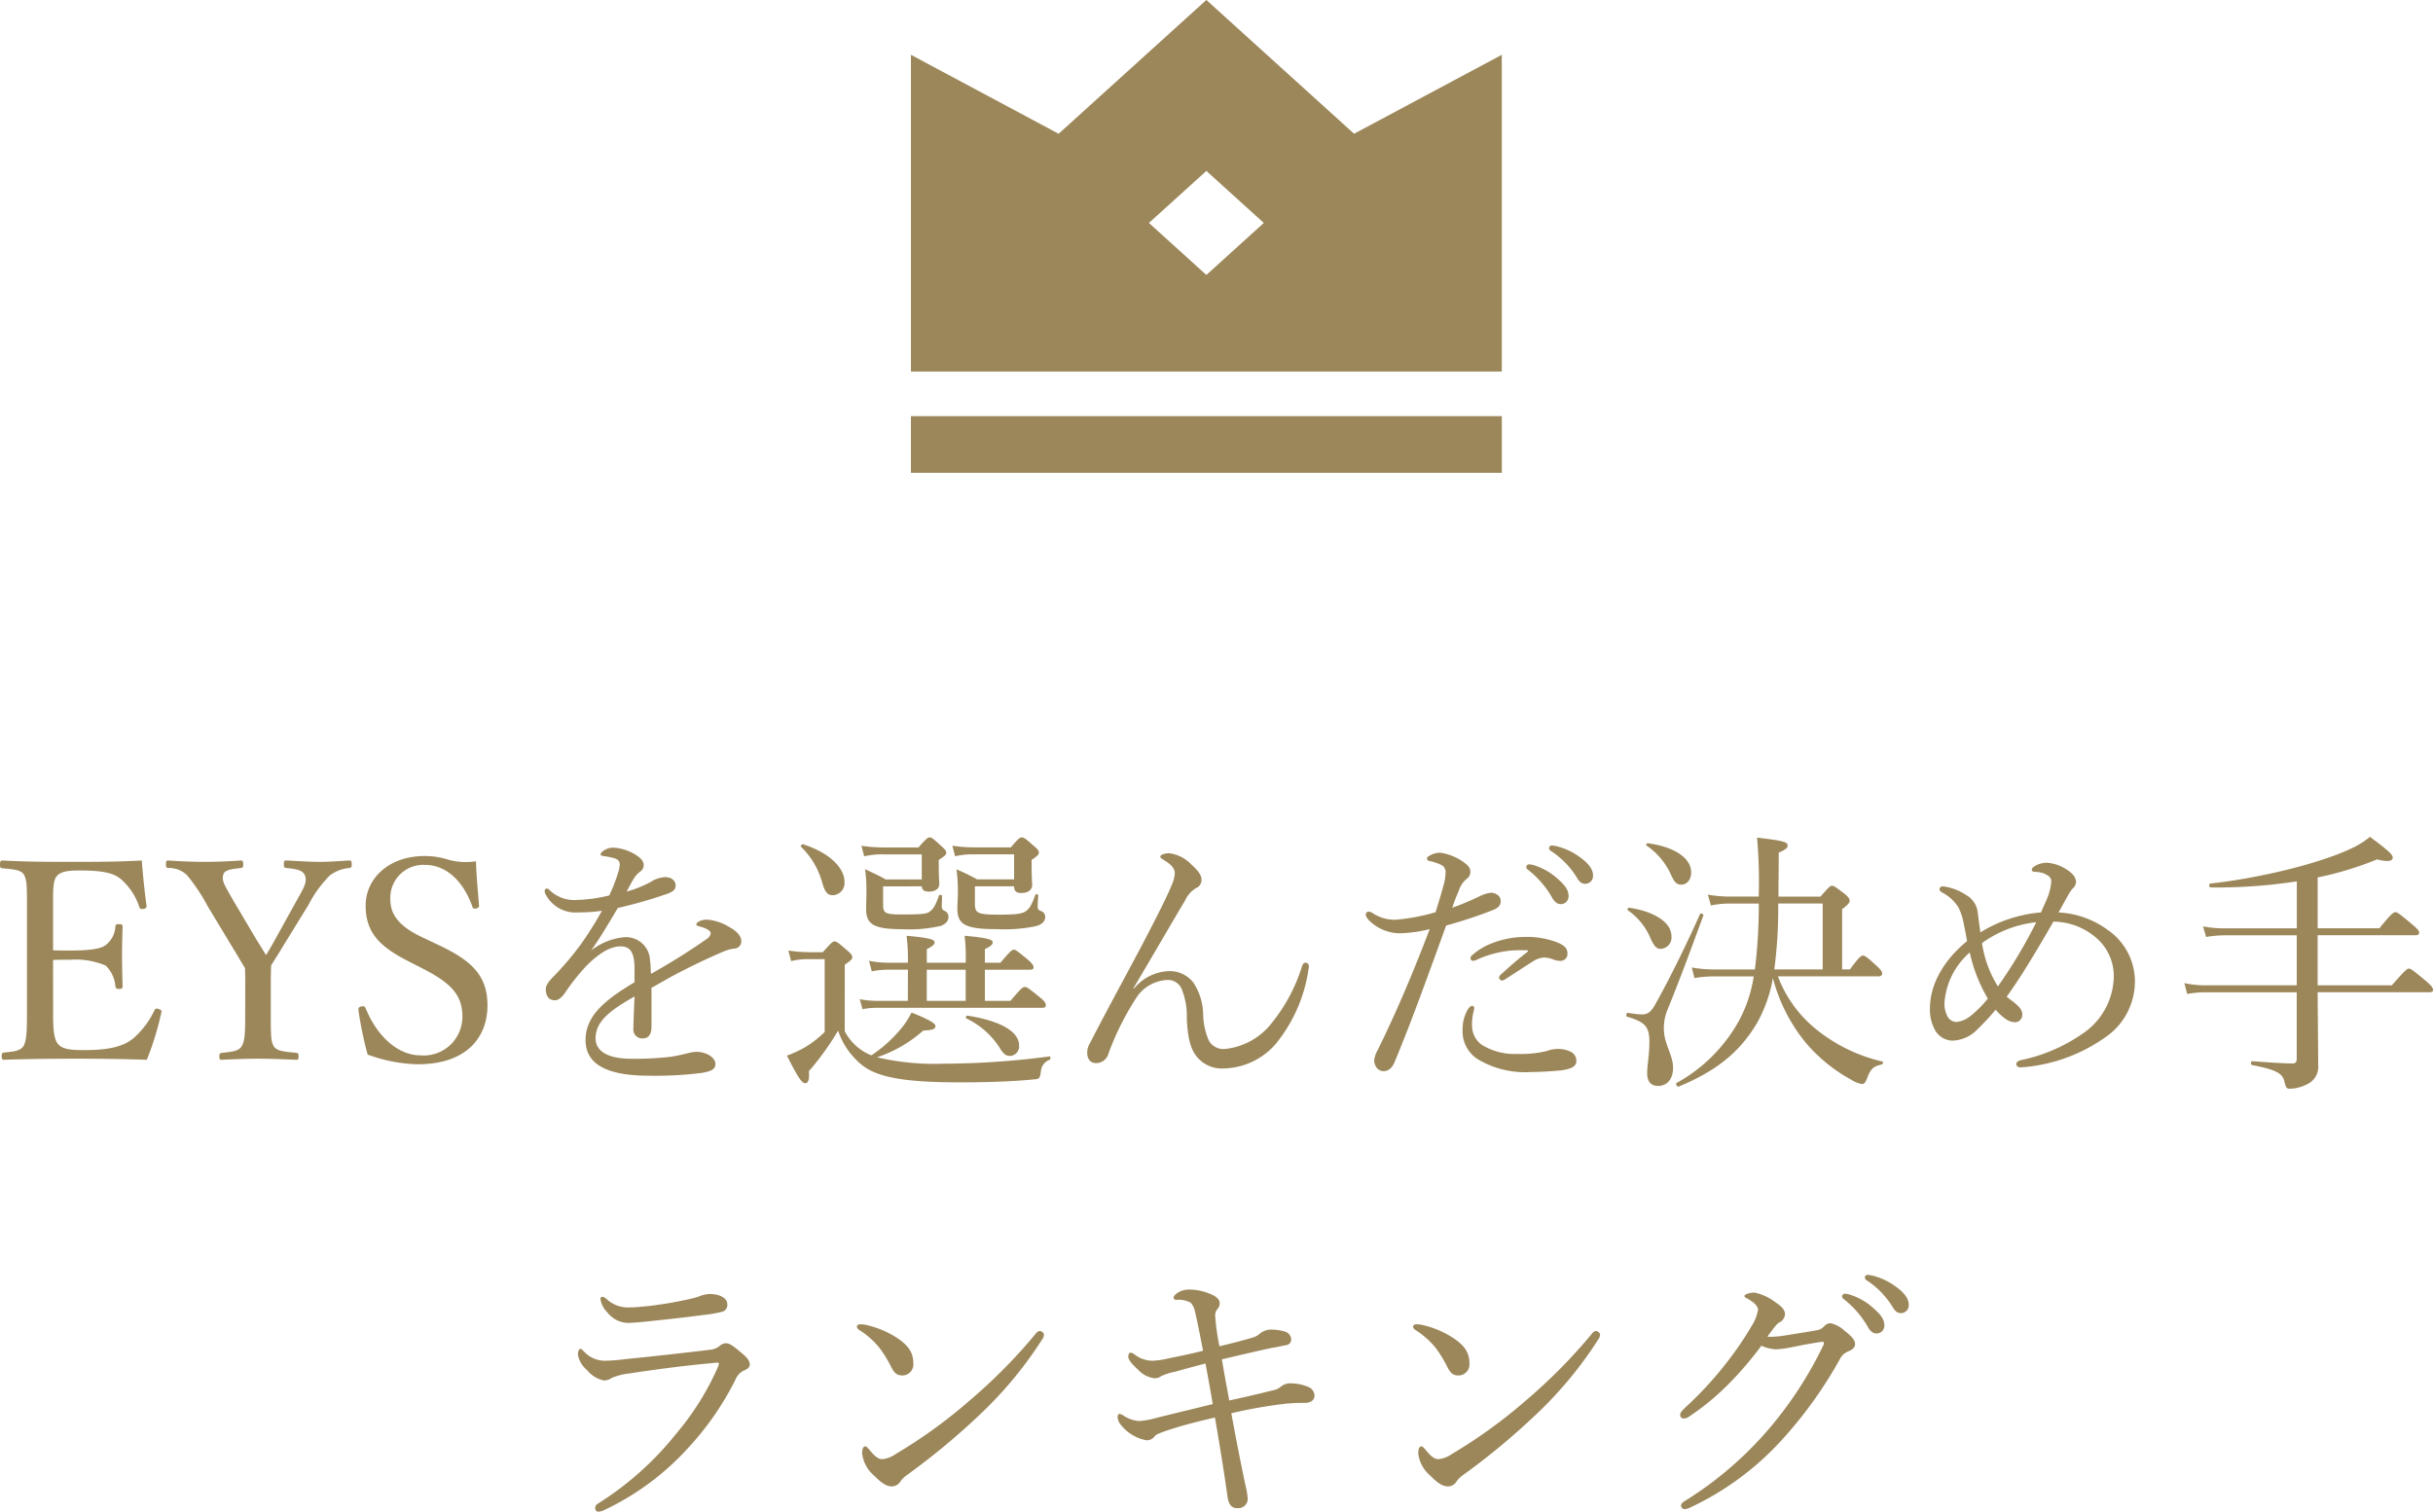 <svg xmlns="http://www.w3.org/2000/svg" width="280" height="174.01" viewBox="0 0 280 174.01"><g transform="translate(-113.792 -10807.11)"><path d="M-134.1-12.384c.512-.032,1.28-.032,1.984-.032a8.88,8.88,0,0,1,4.064.672,3.664,3.664,0,0,1,1.12,2.368c.032.192.1.32.384.32.416,0,.448-.1.448-.32-.032-1.152-.064-2.432-.064-3.616,0-1.088.032-2.112.064-3.232,0-.192-.032-.288-.448-.288-.32,0-.352.1-.384.288a2.879,2.879,0,0,1-1.056,2.08c-.576.512-2.112.672-4.128.672-.7,0-1.472,0-1.984-.032V-18.08c0-1.7-.064-3.168.32-3.808.448-.736,1.536-.8,2.752-.8,2.528,0,3.9.256,4.768,1.024a7.228,7.228,0,0,1,2.08,3.168c.064.192.16.288.544.224.256-.064.32-.192.288-.384-.224-1.6-.416-3.552-.544-5.184-2.752.16-5.376.16-7.9.16-2.624,0-5.472,0-8.128-.16-.224,0-.288.1-.288.512,0,.32.064.352.288.384,1.216.128,2.112.16,2.464.736.352.7.352,1.088.352,4.128V-6.72c0,2.112,0,3.52-.384,4.224-.384.608-1.152.64-2.272.768-.192.032-.256.1-.256.416s.064.416.256.416c2.72-.1,5.664-.128,8.384-.128,2.592,0,5.312.032,8.064.128A33.908,33.908,0,0,0-121.648-6.3c.064-.192.064-.32-.32-.448-.32-.1-.384,0-.48.192a9.975,9.975,0,0,1-2.464,3.232c-.992.768-2.4,1.312-5.568,1.312-1.44,0-2.656-.032-3.168-.864-.48-.736-.448-2.5-.448-3.84Zm22.112,5.632c0,2.144.032,3.552-.384,4.256-.352.64-1.184.672-2.272.8-.256.032-.32.1-.32.416s.032.384.32.384c1.248-.064,2.816-.128,4.128-.128s2.944.064,4.416.128c.192,0,.256-.064.256-.384s-.064-.384-.256-.416c-1.248-.128-2.272-.16-2.624-.8-.32-.64-.32-1.056-.32-4.256v-3.36c0-.48.032-1.216.032-1.632.448-.736.832-1.312,1.344-2.176l2.976-4.832a13.621,13.621,0,0,1,2.432-3.36,4.394,4.394,0,0,1,2.24-.864c.224-.032.288-.064.288-.384,0-.416-.064-.48-.256-.48-1.216.064-2.24.16-3.424.16-1.216,0-2.624-.1-3.808-.16-.288,0-.32.064-.32.48,0,.32.064.352.288.384,1.12.128,1.888.224,2.144.864.224.672.032,1.152-.832,2.656l-2.656,4.8c-.384.7-.672,1.184-.992,1.7-.384-.608-.672-1.088-1.12-1.792l-2.912-4.928c-.7-1.28-1.088-1.792-.9-2.5.128-.608.992-.672,2.048-.8.192-.032.256-.064.256-.384,0-.416-.064-.48-.256-.48-1.312.1-2.912.16-4.192.16-1.312,0-2.816-.064-4.192-.16-.192,0-.256.064-.256.48,0,.32.064.352.256.384a2.992,2.992,0,0,1,2.176.832A21.537,21.537,0,0,1-116.3-18.56l2.976,4.928c.48.768.832,1.408,1.312,2.176,0,.416.032.864.032,1.312Zm20.32-4.7c3.136,1.6,4.672,2.944,4.672,5.536a4.449,4.449,0,0,1-4.8,4.512c-2.592,0-5.024-2.176-6.336-5.44-.064-.16-.16-.256-.512-.192-.288.064-.32.224-.32.384A42.168,42.168,0,0,0-97.9-1.5a17.708,17.708,0,0,0,5.76,1.12c5.6,0,8.032-3.072,8.032-6.784,0-3.744-2.208-5.344-5.952-7.1L-91.7-15.04c-2.816-1.344-3.584-2.752-3.584-4.32a3.787,3.787,0,0,1,4-3.968c2.4,0,4.384,1.824,5.44,4.8.032.16.1.256.384.224.32-.064.384-.16.384-.32-.128-1.664-.32-3.52-.352-5.12a7.858,7.858,0,0,1-3.1-.16,8.953,8.953,0,0,0-2.816-.448c-4.16,0-6.784,2.624-6.784,5.7,0,3.232,1.76,4.8,4.96,6.432Zm24.48,1.632c-3.424,2.048-5.632,3.872-5.632,6.656,0,3.04,2.944,4.1,7.3,4.1a42.6,42.6,0,0,0,6.048-.32c1.248-.192,1.6-.512,1.6-1.024,0-.768-1.088-1.408-2.208-1.408a5.211,5.211,0,0,0-1.088.192,19.124,19.124,0,0,1-1.888.384,34.951,34.951,0,0,1-4.48.224c-2.976,0-4.128-1.024-4.128-2.336,0-1.984,1.664-3.232,4.48-4.832-.064,1.568-.128,2.912-.128,3.68A1.013,1.013,0,0,0-66.224-3.36c.64,0,.992-.448.992-1.344v-4.48c.9-.48,1.952-1.12,2.88-1.6,2.208-1.152,3.808-1.888,5.376-2.56a4.445,4.445,0,0,1,1.248-.352.825.825,0,0,0,.832-.832c0-.64-.512-1.184-1.472-1.7a5.671,5.671,0,0,0-2.432-.8,2,2,0,0,0-.8.128c-.256.1-.48.288-.48.416,0,.1.128.16.32.224a4.256,4.256,0,0,1,.96.352c.256.16.384.288.384.448a.954.954,0,0,1-.48.672,74.559,74.559,0,0,1-6.4,4c-.032-.544-.032-1.12-.1-1.5a2.769,2.769,0,0,0-2.944-2.72,7.2,7.2,0,0,0-3.84,1.536c1.088-1.536,2.08-3.232,3.072-4.9a53.4,53.4,0,0,0,5.6-1.6c.608-.224,1.056-.416,1.056-.992s-.512-.96-1.216-.96a3.306,3.306,0,0,0-1.632.544,13.456,13.456,0,0,1-2.784,1.12c.256-.512.608-1.152.8-1.472a3.015,3.015,0,0,1,.8-.864.854.854,0,0,0,.352-.736c0-.384-.288-.8-1.056-1.248a5.471,5.471,0,0,0-2.4-.736,1.951,1.951,0,0,0-1.248.416.62.62,0,0,0-.256.352c0,.1.1.16.256.192a7.942,7.942,0,0,1,1.312.256c.416.128.64.32.64.736a3.658,3.658,0,0,1-.16.832,18.222,18.222,0,0,1-1.056,2.72,17.661,17.661,0,0,1-3.616.512,4.12,4.12,0,0,1-3.168-1.056.617.617,0,0,0-.384-.256.262.262,0,0,0-.256.288.775.775,0,0,0,.128.416,3.866,3.866,0,0,0,3.712,2.048,18.578,18.578,0,0,0,2.752-.192A41.561,41.561,0,0,1-73.3-14.272a34.584,34.584,0,0,1-3.1,3.68c-.64.64-.992,1.088-.992,1.568,0,.9.448,1.28,1.056,1.28.416,0,.832-.416,1.088-.768a25.142,25.142,0,0,1,2.528-3.2c1.28-1.28,2.624-2.24,3.936-2.24,1.152,0,1.6.768,1.6,2.592ZM-35.728-7.68h-3.584a10.872,10.872,0,0,1-1.952-.192l.32,1.152a8.372,8.372,0,0,1,1.7-.16h18.976c.32,0,.416-.1.416-.32s-.128-.448-.7-.9C-21.808-9.12-22.032-9.28-22.288-9.28c-.192,0-.416.16-1.632,1.6h-2.944v-3.584h5.184c.32,0,.416-.1.416-.288s-.16-.448-.64-.864c-1.216-.992-1.408-1.152-1.632-1.152-.192,0-.416.16-1.536,1.5h-1.792v-1.568c.672-.32.9-.544.9-.768,0-.288-.32-.512-3.232-.768a20.978,20.978,0,0,1,.128,2.88v.224h-4.48v-1.568c.672-.32.9-.544.9-.768,0-.288-.32-.512-3.232-.768a20.563,20.563,0,0,1,.16,2.88v.224h-2.208a11.61,11.61,0,0,1-2.272-.224l.32,1.216a9.567,9.567,0,0,1,1.824-.192h2.336Zm2.176,0v-3.584h4.48V-7.68ZM-23.5-20.864c0,.512.224.768.8.768.832,0,1.28-.352,1.28-.96,0-.16-.064-.7-.064-2.208v-.64c.736-.512.832-.64.832-.832,0-.224-.128-.416-.608-.8-.96-.864-1.152-.96-1.344-.96-.224,0-.384.1-1.28,1.152H-28.08a17.806,17.806,0,0,1-2.528-.192l.32,1.216a8.733,8.733,0,0,1,2.24-.224H-23.5v2.88H-27.76a22.868,22.868,0,0,0-2.368-1.152,19.687,19.687,0,0,1,.16,2.4c0,.928-.064,1.568-.064,2.08,0,1.856.864,2.4,4.544,2.4a17.823,17.823,0,0,0,4.384-.32c.736-.16,1.184-.544,1.184-1.088a.693.693,0,0,0-.48-.672c-.288-.128-.384-.192-.384-.544,0-.32.032-.864.064-1.248,0-.128-.288-.224-.32-.1-.416,1.12-.672,1.6-1.088,1.888-.448.32-1.12.416-3.1.416-2.592,0-2.784-.192-2.784-1.344v-1.92Zm-10.624,0c.032.416.256.608.8.608.768,0,1.216-.32,1.216-.928,0-.16-.064-.672-.064-2.144V-23.9c.768-.512.864-.608.864-.832,0-.192-.128-.384-.608-.8-.928-.864-1.088-.96-1.312-.96-.192,0-.352.1-1.28,1.152h-4.064a17.376,17.376,0,0,1-2.5-.192l.32,1.216a8.488,8.488,0,0,1,2.208-.224h4.416v2.88h-4.16c-.96-.544-1.376-.7-2.368-1.184a16.053,16.053,0,0,1,.16,2.5c0,.96-.032,1.5-.032,2.112,0,1.7.832,2.3,4.064,2.3a16.01,16.01,0,0,0,4.544-.384c.544-.224.864-.544.864-1.024a.726.726,0,0,0-.448-.7c-.224-.1-.32-.224-.32-.544,0-.288.032-.768.032-1.152a.192.192,0,0,0-.352-.064c-.448,1.248-.7,1.6-1.088,1.856-.32.256-.9.32-3.136.32-2.048,0-2.208-.16-2.208-1.184v-2.048Zm-8.864,9.024c.8-.544.864-.672.864-.864s-.1-.384-.608-.8c-1.024-.9-1.216-1.024-1.44-1.024-.192,0-.352.128-1.344,1.248h-1.5a17.3,17.3,0,0,1-2.464-.192l.32,1.216a8.009,8.009,0,0,1,2.144-.224H-45.3V-4.1A12.013,12.013,0,0,1-47.632-2.3a13.843,13.843,0,0,1-2.016.928c1.28,2.5,1.7,3.168,2.112,3.168.288,0,.512-.32.416-1.376a31.6,31.6,0,0,0,3.36-4.672A8.63,8.63,0,0,0-41.04-.32C-39.376,1.024-36.5,1.7-29.9,1.7c2.912,0,5.888-.064,8.8-.352.48-.032.576-.128.672-.832A1.561,1.561,0,0,1-19.408-.9c.128-.064.128-.416-.032-.384A93.848,93.848,0,0,1-31.5-.448a29.187,29.187,0,0,1-7.776-.736,15.254,15.254,0,0,0,5.312-3.072c1.088-.064,1.408-.16,1.408-.544,0-.288-.736-.736-2.752-1.536a9.232,9.232,0,0,1-1.152,1.792A15.815,15.815,0,0,1-39.92-1.408a5.85,5.85,0,0,1-3.072-2.784Zm19.04,10.5a1.1,1.1,0,0,0,1.024-1.184c0-1.6-2.08-2.848-5.952-3.456-.128-.032-.256.256-.128.32a9.265,9.265,0,0,1,3.744,3.232C-24.72-1.536-24.464-1.344-23.952-1.344Zm-20.416-18.5a1.413,1.413,0,0,0,1.344-1.568c0-1.44-1.5-3.232-4.736-4.288-.16-.064-.384.192-.256.288a9.107,9.107,0,0,1,2.432,4.128C-45.264-20.16-44.944-19.84-44.368-19.84ZM-9.776-9.12c2.624-4.416,4.416-7.552,5.952-10.112a3.218,3.218,0,0,1,1.28-1.44.989.989,0,0,0,.608-.96c0-.448-.256-.928-1.152-1.728a4.265,4.265,0,0,0-2.56-1.312c-.576,0-1.024.192-1.024.384,0,.16.128.224.384.384.96.576,1.28,1.024,1.28,1.568a4.334,4.334,0,0,1-.416,1.472c-.512,1.248-1.728,3.648-3.232,6.528-1.856,3.52-4.128,7.648-6.112,11.52a2.053,2.053,0,0,0-.32,1.088c0,.864.48,1.216,1.024,1.216a1.49,1.49,0,0,0,1.44-1.152A31.907,31.907,0,0,1-9.52-7.9,4.493,4.493,0,0,1-5.936-10.08a1.707,1.707,0,0,1,1.7.992,8.138,8.138,0,0,1,.608,3.424c.1,2.208.416,3.424,1.056,4.288A3.715,3.715,0,0,0,.656.1,8.111,8.111,0,0,0,7.056-3.3a17.524,17.524,0,0,0,3.3-7.84c.032-.224.064-.416.064-.512a.372.372,0,0,0-.352-.416c-.256,0-.352.16-.448.448A19.578,19.578,0,0,1,6.192-5.184,7.827,7.827,0,0,1,.784-2.144a1.939,1.939,0,0,1-1.856-.928,7.9,7.9,0,0,1-.672-3.136A6.808,6.808,0,0,0-2.9-9.824,3.441,3.441,0,0,0-5.744-11.1,5.45,5.45,0,0,0-9.712-9.088ZM35.792-23.392a.329.329,0,0,0-.352.32.5.5,0,0,0,.224.32,11.074,11.074,0,0,1,2.688,3.072q.432.864,1.056.864a.89.89,0,0,0,.9-.96c0-.672-.448-1.248-1.216-1.92A7.2,7.2,0,0,0,36.3-23.3,1.82,1.82,0,0,0,35.792-23.392Zm2.592-2.176a.321.321,0,0,0-.32.32.385.385,0,0,0,.224.32,9.758,9.758,0,0,1,2.944,3.008c.352.608.608.768,1.024.768a.908.908,0,0,0,.864-1.024c0-.736-.7-1.472-1.472-2.016a7.557,7.557,0,0,0-2.56-1.248A4.179,4.179,0,0,0,38.384-25.568ZM26.928-18.4a17.308,17.308,0,0,1,.736-1.92,2.845,2.845,0,0,1,.928-1.408.957.957,0,0,0,.416-.8c0-.288-.064-.576-.608-.992a6.074,6.074,0,0,0-2.88-1.216,2.378,2.378,0,0,0-1.216.352c-.128.064-.288.16-.288.32,0,.128.064.224.288.288a5.412,5.412,0,0,1,1.28.416.9.9,0,0,1,.576.864,5.718,5.718,0,0,1-.256,1.568c-.224.864-.512,1.792-.9,3.04a22.238,22.238,0,0,1-4.544.864,4.566,4.566,0,0,1-2.72-.768.844.844,0,0,0-.48-.16.342.342,0,0,0-.288.32c0,.352.352.7.864,1.12a5.121,5.121,0,0,0,3.1,1.056,16.594,16.594,0,0,0,3.392-.48c-1.856,4.864-3.744,9.376-5.984,13.92A3.02,3.02,0,0,0,17.936-.8a1.488,1.488,0,0,0,.32.864,1.142,1.142,0,0,0,.736.352c.512,0,.992-.288,1.312-1.088,2.144-5.152,4-10.432,5.92-15.68a53.029,53.029,0,0,0,5.248-1.728c.7-.256,1.056-.576,1.024-1.12,0-.608-.64-.928-1.152-.928a4,4,0,0,0-1.152.352A32.1,32.1,0,0,1,26.928-18.4ZM28.112-4.32a3.8,3.8,0,0,0,1.7,3.328,10.6,10.6,0,0,0,6.24,1.5c1.088,0,2.592-.1,3.456-.192,1.088-.16,1.7-.448,1.7-1.056a1.154,1.154,0,0,0-.672-1.088,3.257,3.257,0,0,0-1.44-.32,3.855,3.855,0,0,0-1.344.256,12.8,12.8,0,0,1-3.328.32,7.141,7.141,0,0,1-4.16-1.088A2.745,2.745,0,0,1,29.2-4.9a5.767,5.767,0,0,1,.16-1.472,2.882,2.882,0,0,0,.1-.512A.247.247,0,0,0,29.2-7.1c-.192,0-.384.224-.576.576A4.492,4.492,0,0,0,28.112-4.32Zm7.36-9.184c.192,0,.224.1.1.192-1.216.928-2.3,1.92-3.04,2.592a.562.562,0,0,0-.224.352c0,.128.192.352.288.352a.843.843,0,0,0,.48-.192c1.088-.672,2.336-1.536,3.136-2.016a2.6,2.6,0,0,1,1.312-.448,3.115,3.115,0,0,1,1.024.224,1.938,1.938,0,0,0,.736.16.8.8,0,0,0,.9-.8c0-.7-.416-.992-1.152-1.312a9.712,9.712,0,0,0-3.744-.64,10.563,10.563,0,0,0-3.9.768,7.38,7.38,0,0,0-2.144,1.312.5.5,0,0,0-.224.416.316.316,0,0,0,.32.256,1.443,1.443,0,0,0,.352-.1,12.268,12.268,0,0,1,4.064-1.088A16.607,16.607,0,0,1,35.472-13.5ZM75.984-10.5c.32,0,.416-.16.416-.352s-.16-.416-.608-.832c-1.152-1.056-1.408-1.216-1.6-1.216s-.448.16-1.5,1.6h-.9V-18.24c.768-.576.864-.768.864-.96s-.1-.416-.576-.8c-1.056-.8-1.248-.928-1.44-.928-.224,0-.352.128-1.344,1.248H64.464c0-1.792.032-3.392.032-5.056.864-.384,1.024-.576,1.024-.832,0-.384-.416-.544-3.52-.9a56.17,56.17,0,0,1,.192,6.784H58.9a14.589,14.589,0,0,1-2.56-.224l.352,1.248A10.344,10.344,0,0,1,58.9-18.88h3.3a59.934,59.934,0,0,1-.448,7.584h-4.7a14.852,14.852,0,0,1-2.56-.224L54.8-10.3a11.549,11.549,0,0,1,2.24-.192h4.576a15.631,15.631,0,0,1-1.76,5.216,18.263,18.263,0,0,1-7.1,7.04c-.192.128.064.512.256.416,4.416-1.856,6.976-3.968,8.96-7.264A16.183,16.183,0,0,0,63.824-10.3a19.542,19.542,0,0,0,3.744,7.392A18.5,18.5,0,0,0,72.912,1.44a2.972,2.972,0,0,0,1.152.448c.256,0,.384-.1.608-.672C75.056.16,75.408-.16,76.336-.352c.16-.032.224-.32.064-.352A18.8,18.8,0,0,1,68.912-4.32,14.321,14.321,0,0,1,64.4-10.5Zm-12-.8a52.36,52.36,0,0,0,.448-7.584h5.12V-11.3ZM50.608,2.112c1.024,0,1.728-.768,1.728-2.08,0-1.5-1.056-2.752-1.056-4.48A5.415,5.415,0,0,1,51.632-6.5c1.472-3.616,2.656-6.816,4.192-11.008.064-.16-.32-.32-.384-.16-2.208,4.928-4.192,8.7-5.248,10.56-.448.736-.8.992-1.472.992A12.715,12.715,0,0,1,47.152-6.3c-.192-.032-.288.384-.1.448,2.112.608,2.56,1.184,2.56,2.912,0,1.536-.256,2.624-.256,3.584S49.776,2.112,50.608,2.112ZM53.3-21.056c.576,0,1.12-.512,1.12-1.408,0-1.632-1.888-2.944-4.992-3.36-.128-.032-.256.192-.16.256a8.166,8.166,0,0,1,2.752,3.2C52.464-21.376,52.688-21.056,53.3-21.056Zm-2.368,7.392a1.311,1.311,0,0,0,1.216-1.472c0-1.536-1.888-2.816-4.864-3.264-.128-.032-.256.224-.16.288a7.405,7.405,0,0,1,2.56,3.1C50.1-14.048,50.384-13.664,50.928-13.664Zm45.76-4.192c.352-.608.768-1.376,1.12-2.016a3.8,3.8,0,0,1,.512-.736,1.056,1.056,0,0,0,.384-.768c0-.512-.416-1.056-1.312-1.568a4.75,4.75,0,0,0-2.08-.64,2.839,2.839,0,0,0-1.344.384c-.192.128-.352.256-.352.416,0,.128.1.256.32.256a2.651,2.651,0,0,1,.64.064,2.146,2.146,0,0,1,.864.352.738.738,0,0,1,.416.7,6.042,6.042,0,0,1-.416,1.792c-.224.576-.544,1.216-.768,1.76a15.68,15.68,0,0,0-6.976,2.3c-.128-.96-.224-1.664-.32-2.432A2.641,2.641,0,0,0,86.1-19.84a6.256,6.256,0,0,0-2.3-.96,3.328,3.328,0,0,0-.48-.064.358.358,0,0,0-.32.384c0,.1.1.192.288.32a4.73,4.73,0,0,1,1.888,1.728,6.382,6.382,0,0,1,.576,1.7c.192.9.352,1.76.416,2.176C83.5-12.384,81.9-9.6,81.9-6.816a4.81,4.81,0,0,0,.672,2.656A2.385,2.385,0,0,0,84.528-3.1,4.2,4.2,0,0,0,87.44-4.48a27.382,27.382,0,0,0,2.016-2.176A6.438,6.438,0,0,0,90.7-5.536a1.93,1.93,0,0,0,1.056.32.865.865,0,0,0,.768-.928c0-.544-.448-.96-1.056-1.44-.288-.224-.512-.384-.736-.576,1.76-2.432,3.584-5.536,5.376-8.64a7.639,7.639,0,0,1,5.024,1.952,5.78,5.78,0,0,1,1.92,4.48A8.066,8.066,0,0,1,99.824-4.16a19.132,19.132,0,0,1-7.456,3.3c-.384.1-.544.288-.544.48a.443.443,0,0,0,.48.352c.128,0,.416-.032.544-.032a19.074,19.074,0,0,0,9.184-3.392,7.786,7.786,0,0,0,3.456-6.5,7.209,7.209,0,0,0-3.168-5.92A10.375,10.375,0,0,0,96.688-17.856Zm-8.8,3.52a13.145,13.145,0,0,1,6.24-2.4,55.026,55.026,0,0,1-4.416,7.392A13.05,13.05,0,0,1,87.888-14.336ZM86.48-13.248a18.043,18.043,0,0,0,2.08,5.312A13.264,13.264,0,0,1,86.544-5.92a3.087,3.087,0,0,1-1.6.672,1.212,1.212,0,0,1-.992-.576,3.118,3.118,0,0,1-.384-1.6A8.477,8.477,0,0,1,86.48-13.248Zm52.9,4.576c.32,0,.416-.1.416-.288s-.128-.416-.832-1.024c-1.5-1.248-1.728-1.408-1.952-1.408-.192,0-.416.16-1.952,1.92h-8.544v-5.76h11.264c.288,0,.416-.1.416-.32,0-.192-.16-.384-.832-.96-1.44-1.216-1.7-1.376-1.888-1.376-.224,0-.48.16-1.856,1.856h-7.1v-5.856a38.719,38.719,0,0,0,6.848-2.08,4.522,4.522,0,0,0,1.12.192c.448,0,.672-.16.672-.384,0-.352-.512-.832-2.624-2.4a9.907,9.907,0,0,1-2.368,1.44c-3.52,1.632-10.24,3.3-16,3.936-.192.032-.16.448.032.448a60.6,60.6,0,0,0,9.92-.7v5.408H115.92a12.711,12.711,0,0,1-2.592-.224l.352,1.216a13.817,13.817,0,0,1,2.24-.192h8.192v5.76h-10.5a11.04,11.04,0,0,1-2.432-.256l.32,1.248a12.413,12.413,0,0,1,2.144-.192h10.464v7.648c0,.384-.128.544-.48.544-1.056,0-2.4-.1-4.64-.256-.192,0-.192.416,0,.448,2.72.512,3.456.96,3.68,1.792.192.8.256.928.672.928A4.538,4.538,0,0,0,125.3,1.92a2.2,2.2,0,0,0,1.28-2.208c0-1.12-.032-4.064-.064-8.384ZM-58.5,26.064a3.542,3.542,0,0,0-.96.16,6.671,6.671,0,0,1-.96.32,45.03,45.03,0,0,1-5.12.9c-1.056.1-1.536.16-2.112.16a3.653,3.653,0,0,1-2.752-.96c-.224-.192-.352-.256-.48-.256a.228.228,0,0,0-.224.256,2.754,2.754,0,0,0,.8,1.536A3.079,3.079,0,0,0-68,29.392c.416,0,1.216-.064,1.888-.128,2.176-.224,5.12-.544,6.976-.8a14.779,14.779,0,0,0,2.016-.352.8.8,0,0,0,.608-.9C-56.512,26.48-57.5,26.064-58.5,26.064ZM-71.328,51.12a1.9,1.9,0,0,0,.608-.16,30.725,30.725,0,0,0,9.728-7.2,33.6,33.6,0,0,0,5.44-7.872,2.012,2.012,0,0,1,.96-1.024c.416-.16.672-.352.672-.7,0-.384-.288-.768-.864-1.248-.992-.832-1.408-1.184-1.92-1.184a1.229,1.229,0,0,0-.736.352,1.983,1.983,0,0,1-.928.384c-3.168.384-7.2.832-9.856,1.088a19.68,19.68,0,0,1-2.368.192,3.291,3.291,0,0,1-2.4-1.056c-.192-.192-.32-.32-.384-.32-.192,0-.32.256-.32.7a3.024,3.024,0,0,0,1.056,1.76,3.361,3.361,0,0,0,1.92,1.184,1.5,1.5,0,0,0,.9-.288,7.343,7.343,0,0,1,1.984-.512c2.752-.416,5.952-.864,9.472-1.184.256-.032.576-.064.7-.064s.192.032.192.128a2.816,2.816,0,0,1-.192.544A31.346,31.346,0,0,1-62.4,42.16a35.943,35.943,0,0,1-8.992,8.032.56.56,0,0,0-.32.48C-71.712,51.024-71.52,51.12-71.328,51.12Zm50.784-20.8a.662.662,0,0,0-.448.288,61.471,61.471,0,0,1-7.616,7.712A57.85,57.85,0,0,1-37.152,44.5a3.184,3.184,0,0,1-1.5.576c-.512,0-.9-.352-1.536-1.12-.224-.256-.32-.352-.448-.352-.224,0-.352.32-.352.8a3.9,3.9,0,0,0,1.376,2.56c.7.7,1.312,1.248,2.048,1.248a1.19,1.19,0,0,0,1.024-.64,3.71,3.71,0,0,1,.8-.736,80.766,80.766,0,0,0,8.352-6.944,45.567,45.567,0,0,0,7.1-8.576,1.015,1.015,0,0,0,.224-.576C-20.064,30.544-20.352,30.32-20.544,30.32Zm-20.7-.768c-.192,0-.352.128-.352.256a.5.5,0,0,0,.256.384,9.663,9.663,0,0,1,2.3,2.016A13.9,13.9,0,0,1-37.7,34.352c.416.832.7,1.088,1.376,1.088A1.27,1.27,0,0,0-35.1,34.032c0-1.184-.512-2.016-1.92-2.944a10.891,10.891,0,0,0-3.552-1.472A3.354,3.354,0,0,0-41.248,29.552Zm42.5,8.768C.96,36.656.672,35.184.416,33.584c2.176-.512,3.936-.928,5.568-1.28.736-.128,1.312-.256,1.824-.352a.658.658,0,0,0,.576-.736,1,1,0,0,0-.736-.832,5.653,5.653,0,0,0-1.664-.224,2.087,2.087,0,0,0-1.184.448,2.215,2.215,0,0,1-.768.448c-1.184.352-2.528.7-3.9,1.024a25.32,25.32,0,0,1-.48-3.392,1.12,1.12,0,0,1,.224-.864,1,1,0,0,0,.288-.672c0-.448-.384-.832-1.152-1.12a6.248,6.248,0,0,0-2.464-.48,2.5,2.5,0,0,0-1.248.384c-.192.128-.448.352-.448.544,0,.16.128.256.352.256a2.914,2.914,0,0,1,1.6.32,1.857,1.857,0,0,1,.48.9c.288,1.184.544,2.5.96,4.64-1.344.352-2.816.64-3.9.864a10.463,10.463,0,0,1-1.888.288,3.458,3.458,0,0,1-2.112-.736.763.763,0,0,0-.448-.192c-.128,0-.256.16-.256.448,0,.352.352.8,1.12,1.5a3.013,3.013,0,0,0,1.888.992,1.2,1.2,0,0,0,.8-.256A7.411,7.411,0,0,1-4.9,34.992c.992-.288,2.112-.576,3.424-.928.288,1.568.576,3.072.832,4.672-2.336.576-4.48,1.088-6.4,1.568a9.849,9.849,0,0,1-2.048.384,3.661,3.661,0,0,1-1.792-.608,1.542,1.542,0,0,0-.48-.224c-.128,0-.224.16-.224.384a1.57,1.57,0,0,0,.384.9A4.9,4.9,0,0,0-8.288,42.9a1.106,1.106,0,0,0,.96-.448c.16-.224.576-.384,1.5-.7,1.632-.544,3.36-.992,5.44-1.472.48,2.752,1.088,6.5,1.44,9.056.128.96.48,1.408,1.152,1.376a1.08,1.08,0,0,0,1.184-1.056A9.1,9.1,0,0,0,3.1,47.984c-.48-2.3-1.088-5.344-1.6-8.192A54.348,54.348,0,0,1,7.68,38.7a19.629,19.629,0,0,1,2.208-.1c.8,0,1.184-.32,1.184-.9a1.14,1.14,0,0,0-.768-.96,5.09,5.09,0,0,0-1.792-.384,1.766,1.766,0,0,0-1.248.32,1.924,1.924,0,0,1-.992.48C4.672,37.552,3.232,37.9,1.248,38.32Zm42.208-8a.662.662,0,0,0-.448.288,61.471,61.471,0,0,1-7.616,7.712A57.849,57.849,0,0,1,26.848,44.5a3.184,3.184,0,0,1-1.5.576c-.512,0-.9-.352-1.536-1.12-.224-.256-.32-.352-.448-.352-.224,0-.352.32-.352.8a3.9,3.9,0,0,0,1.376,2.56c.7.7,1.312,1.248,2.048,1.248a1.19,1.19,0,0,0,1.024-.64,3.71,3.71,0,0,1,.8-.736,80.766,80.766,0,0,0,8.352-6.944,45.567,45.567,0,0,0,7.1-8.576,1.015,1.015,0,0,0,.224-.576C43.936,30.544,43.648,30.32,43.456,30.32Zm-20.7-.768c-.192,0-.352.128-.352.256a.5.5,0,0,0,.256.384,9.663,9.663,0,0,1,2.3,2.016A13.9,13.9,0,0,1,26.3,34.352c.416.832.7,1.088,1.376,1.088A1.27,1.27,0,0,0,28.9,34.032c0-1.184-.512-2.016-1.92-2.944a10.891,10.891,0,0,0-3.552-1.472A3.354,3.354,0,0,0,22.752,29.552ZM62.5,32.016a4.677,4.677,0,0,0,1.664.416,11.452,11.452,0,0,0,1.888-.256c1.248-.256,3.008-.576,3.488-.608a.146.146,0,0,1,.16.128.989.989,0,0,1-.064.256,44.458,44.458,0,0,1-6.048,9.376,41.531,41.531,0,0,1-9.92,8.576c-.288.192-.416.32-.416.512a.445.445,0,0,0,.384.416,1.565,1.565,0,0,0,.608-.16A33.385,33.385,0,0,0,65.056,42.64a49.237,49.237,0,0,0,6.464-9.056,1.791,1.791,0,0,1,1.024-.928c.416-.192.736-.416.736-.832,0-.512-.48-.96-1.216-1.536a3.361,3.361,0,0,0-1.632-.864,1.044,1.044,0,0,0-.736.384,1.4,1.4,0,0,1-.736.416c-1.088.192-2.08.352-3.52.576a12.141,12.141,0,0,1-1.824.192,1.825,1.825,0,0,1-.416-.032c.9-1.216,1.056-1.44,1.376-1.632a1.105,1.105,0,0,0,.64-.928c0-.48-.32-.864-1.088-1.376A5.929,5.929,0,0,0,61.7,25.9c-.576,0-1.152.224-1.152.384s.192.224.416.352c.832.48,1.152.9,1.152,1.248a5.106,5.106,0,0,1-.736,1.856,37.987,37.987,0,0,1-2.88,4.224,40.688,40.688,0,0,1-4.608,5.024c-.448.416-.736.736-.736.96a.4.4,0,0,0,.416.448,1.077,1.077,0,0,0,.608-.224,29.045,29.045,0,0,0,4.608-3.808A40.186,40.186,0,0,0,62.5,32.016Zm9.632-5.984a.329.329,0,0,0-.352.32.5.5,0,0,0,.224.32,11.073,11.073,0,0,1,2.688,3.072q.432.864,1.056.864a.89.89,0,0,0,.9-.96c0-.672-.448-1.248-1.216-1.92a7.2,7.2,0,0,0-2.784-1.6A1.82,1.82,0,0,0,72.128,26.032Zm2.592-2.176a.321.321,0,0,0-.32.32.385.385,0,0,0,.224.32A9.758,9.758,0,0,1,77.568,27.5c.352.608.608.768,1.024.768a.908.908,0,0,0,.864-1.024c0-.736-.7-1.472-1.472-2.016a7.557,7.557,0,0,0-2.56-1.248A4.179,4.179,0,0,0,74.72,23.856Z" transform="translate(254 10930)" fill="#9c875a"/><g transform="translate(218.625 10807.11)"><path d="M51,66.514l-17-15.4-17,15.4L0,57.425V93.887H68V57.425ZM34,82.767,27.39,76.779,34,70.792l6.611,5.987Z" transform="translate(0 -51.117)" fill="#9c875a"/><rect width="68.004" height="6.523" transform="translate(0 47.902)" fill="#9c875a"/></g></g></svg>